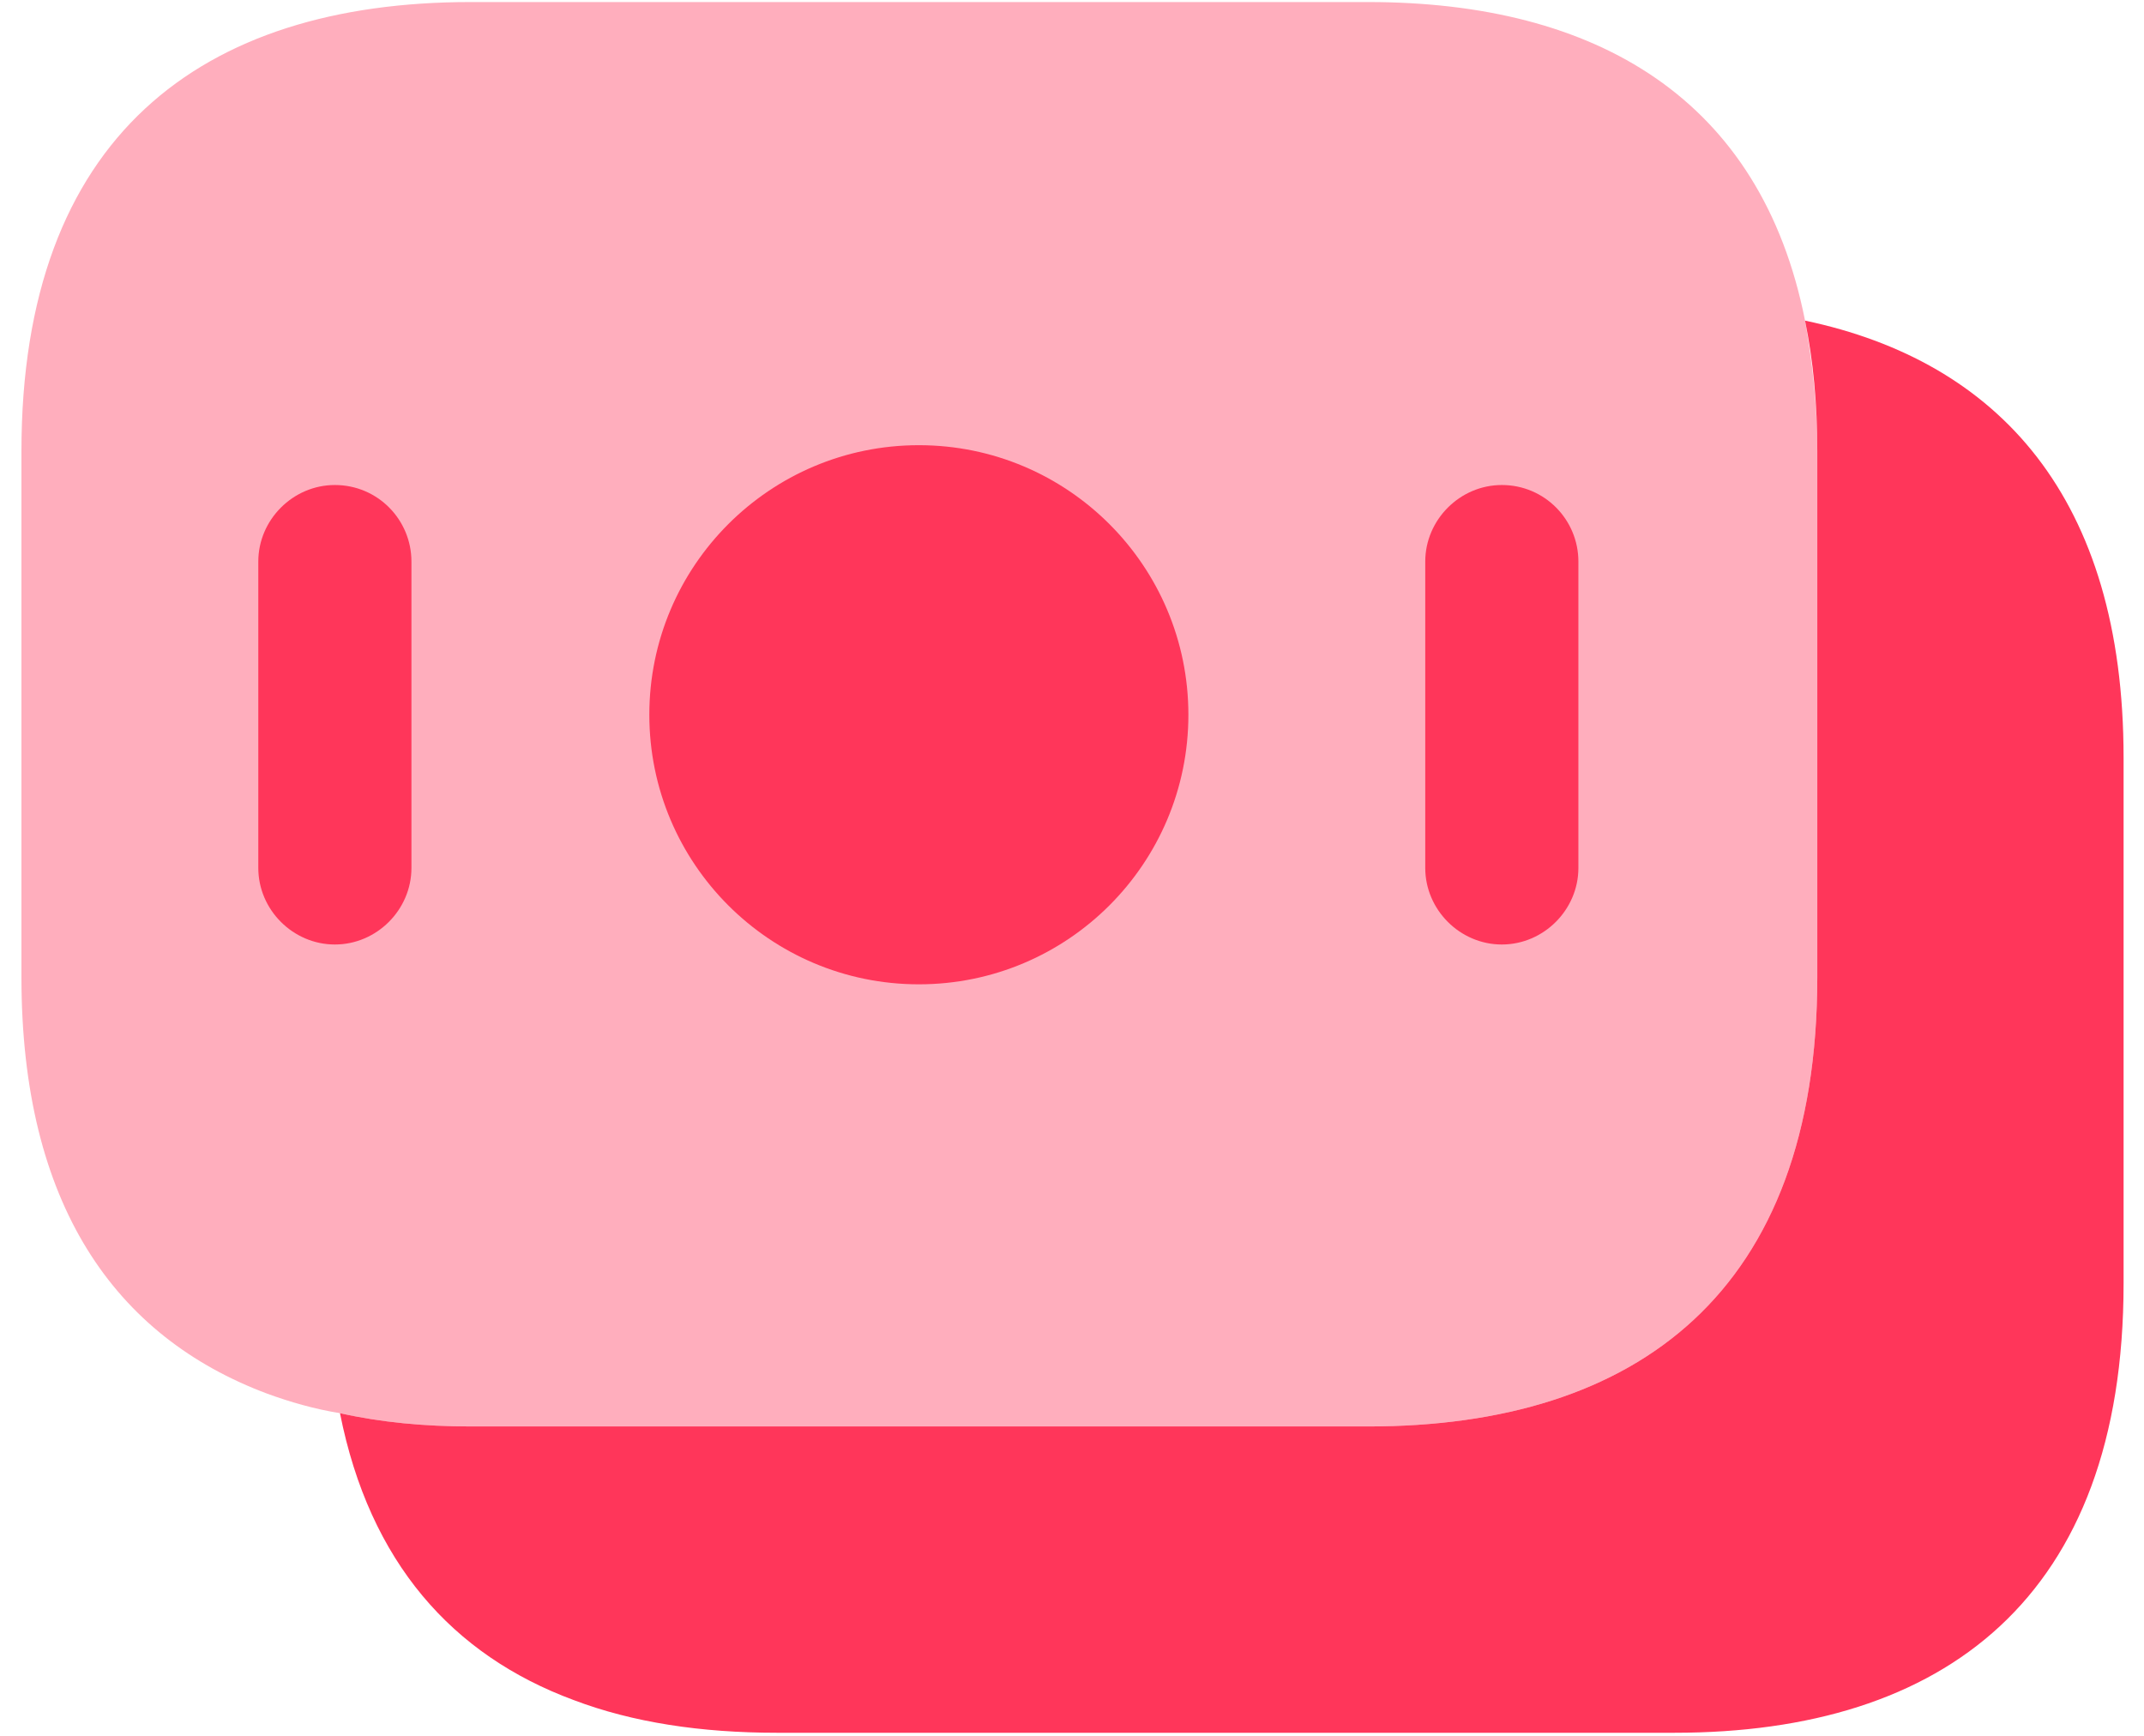 <svg width="42" height="34" viewBox="0 0 42 34" fill="none" xmlns="http://www.w3.org/2000/svg">
<path opacity="0.4" d="M35.6 8.84V19.14C35.6 25.3 32.08 27.94 26.8 27.94H9.22C8.32 27.94 7.46 27.86 6.66 27.68C6.16 27.6 5.68 27.46 5.24 27.3C2.24 26.18 0.42 23.58 0.42 19.14V8.84C0.42 2.68 3.94 0.04 9.22 0.04H26.8C31.28 0.04 34.5 1.94 35.36 6.28C35.5 7.08 35.6 7.9 35.6 8.84Z" fill="#FF365A"/>
<path d="M41.6 14.84V25.14C41.6 31.3 38.08 33.94 32.8 33.94H15.22C13.74 33.94 12.4 33.74 11.24 33.3C8.86 32.42 7.24 30.6 6.66 27.68C7.46 27.86 8.32 27.94 9.22 27.94H26.8C32.08 27.94 35.6 25.3 35.6 19.14V8.84C35.6 7.9 35.52 7.06 35.36 6.28C39.16 7.08 41.6 9.76 41.6 14.84Z" fill="#FF365A"/>
<path d="M18 19.28C20.916 19.28 23.28 16.916 23.28 14C23.28 11.084 20.916 8.72 18 8.72C15.084 8.72 12.72 11.084 12.72 14C12.72 16.916 15.084 19.28 18 19.28Z" fill="#FF365A"/>
<path d="M6.56 9.5C5.74 9.5 5.06 10.18 5.06 11V17C5.06 17.82 5.74 18.5 6.56 18.5C7.38 18.5 8.06 17.82 8.06 17V11C8.06 10.18 7.4 9.5 6.56 9.5Z" fill="#FF365A"/>
<path d="M29.42 9.5C28.6 9.5 27.92 10.18 27.92 11V17C27.92 17.82 28.6 18.5 29.42 18.5C30.24 18.5 30.92 17.82 30.92 17V11C30.92 10.18 30.26 9.5 29.42 9.5Z" fill="#FF365A"/>
</svg>
